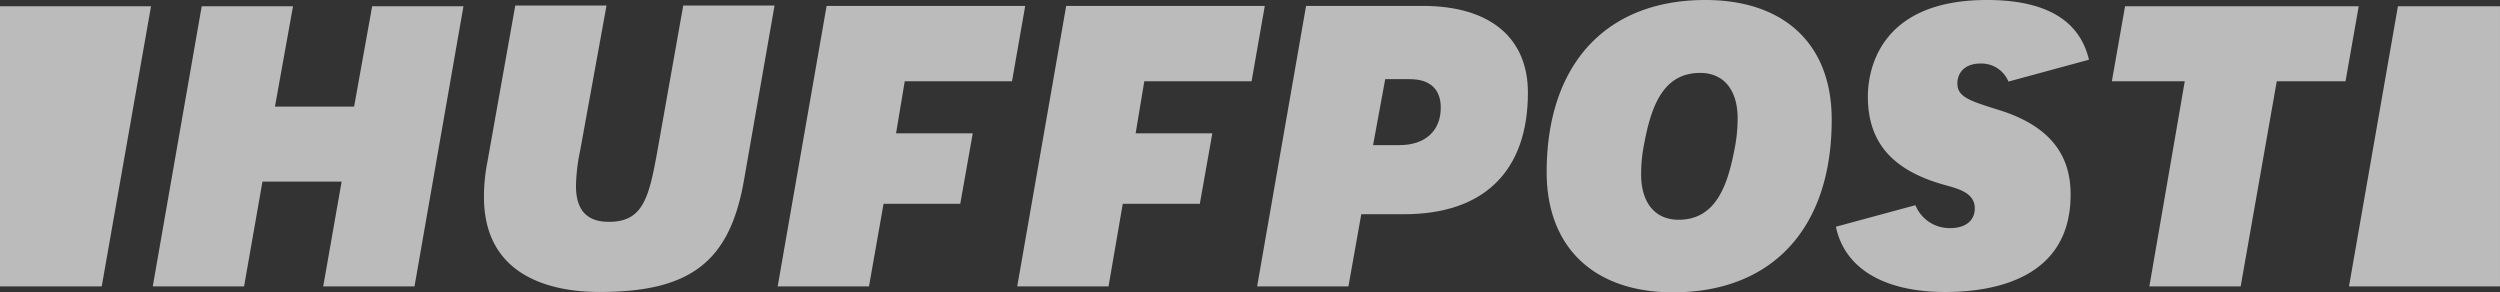 <svg xmlns="http://www.w3.org/2000/svg" width="365.057" height="42.685" viewBox="0 0 365.057 42.685">
  <rect x="0" y="0" width="365.057" height="42.685" fill="#333333" stroke="none"/>
  <g id="huff-post" transform="translate(0)" opacity="0.69">
    <g id="layer1-3" transform="translate(0)">
      <path id="path3348" d="M100.27,495.83H113.6l7.148-40.911H107.418l-2.636,14.651H93.224l2.636-14.651H82.527L75.379,495.83H88.712L91.4,480.52h11.559Z" transform="translate(-53.073 -454.006)" fill="#f8f8f8"/>
      <path id="path3352" d="M175.342,454.77l-4.056,22.762a26.139,26.139,0,0,0-.507,5.12c0,12.065,10.545,13.89,16.882,13.89,13.282,0,19.011-4.41,21.089-16.324l4.461-25.5H199.878l-3.8,21.393c-1.217,6.692-2.078,10.19-7.047,10.19-3.245,0-4.816-1.724-4.816-5.272a27.512,27.512,0,0,1,.608-5.12l3.853-21.191H175.342Z" transform="translate(-100.11 -453.908)" fill="#f8f8f8"/>
      <path id="path3356" d="M393.479,495.781h13.333l1.876-10.545h6.286c11.609,0,18.048-6.286,18.048-17.743,0-8.061-5.576-12.674-15.361-12.674H400.627Zm20.785-20.633h-3.853l1.774-9.632h3.6c2.94,0,4.512,1.47,4.512,4.157C420.3,473.069,418.016,475.148,414.264,475.148Z" transform="translate(-209.911 -453.957)" fill="#f8f8f8"/>
      <path id="path3360" d="M500.047,453.119c-14.5,0-23.168,9.379-23.168,25.145,0,10.95,6.895,17.541,18.453,17.541,14.5,0,23.168-9.379,23.168-25.145C518.55,459.659,511.656,453.119,500.047,453.119Zm-3.9,32.09c-3.447,0-5.475-2.484-5.475-6.641a22.709,22.709,0,0,1,.456-4.512c1.014-5.374,2.738-10.291,8.162-10.291,3.447,0,5.475,2.484,5.475,6.641a22.706,22.706,0,0,1-.456,4.512C503.291,480.241,501.568,485.209,496.143,485.209Z" transform="translate(-251.031 -453.119)" fill="#f8f8f8"/>
      <path id="path3364" d="M645.154,495.83h13.333l5.272-29.961H673.8l1.926-10.95H641.606l-1.926,10.95h10.646Z" transform="translate(-331.299 -454.006)" fill="#f8f8f8"/>
      <path id="path3366" d="M583.854,469.139c-4.208-1.318-5.931-1.876-5.931-3.853,0-1.318.862-2.89,3.4-2.89a4.257,4.257,0,0,1,4.056,2.636l11.761-3.194c-1.369-5.779-6.337-8.72-14.9-8.72-16.121,0-17.388,10.8-17.388,14.093,0,6.692,3.549,10.8,11.254,12.927,2.028.558,4.36,1.166,4.36,3.4,0,1.774-1.318,2.89-3.6,2.89a5.382,5.382,0,0,1-5.07-3.346l-11.609,3.143c1.267,6.083,7,9.531,15.969,9.531,6.844,0,18.3-1.825,18.3-14.195C594.5,475.374,591,471.319,583.854,469.139Z" transform="translate(-292.102 -453.119)" fill="#f8f8f8"/>
      <path id="path3370" d="M46.232,495.83l7.2-40.911H31.379V495.83Z" transform="translate(-31.379 -454.006)" fill="#f8f8f8"/>
      <path id="path3374" d="M715.127,454.919l-7.148,40.911h22.052V454.919Z" transform="translate(-364.975 -454.006)" fill="#f8f8f8"/>
      <path id="polygon3376" d="M239.462,33.5h11.2l1.825-10.291h-11.2l1.267-7.6h15.665l1.926-11h-29L224,45.562h13.333Z" transform="translate(-110.443 -3.738)" fill="#f8f8f8"/>
      <path id="polygon3378" d="M308.411,33.5h11.254l1.825-10.291h-11.2l1.267-7.6h15.665l1.926-11h-29L293,45.562h13.333Z" transform="translate(-144.463 -3.738)" fill="#f8f8f8"/>
    </g>
  </g>
</svg>
